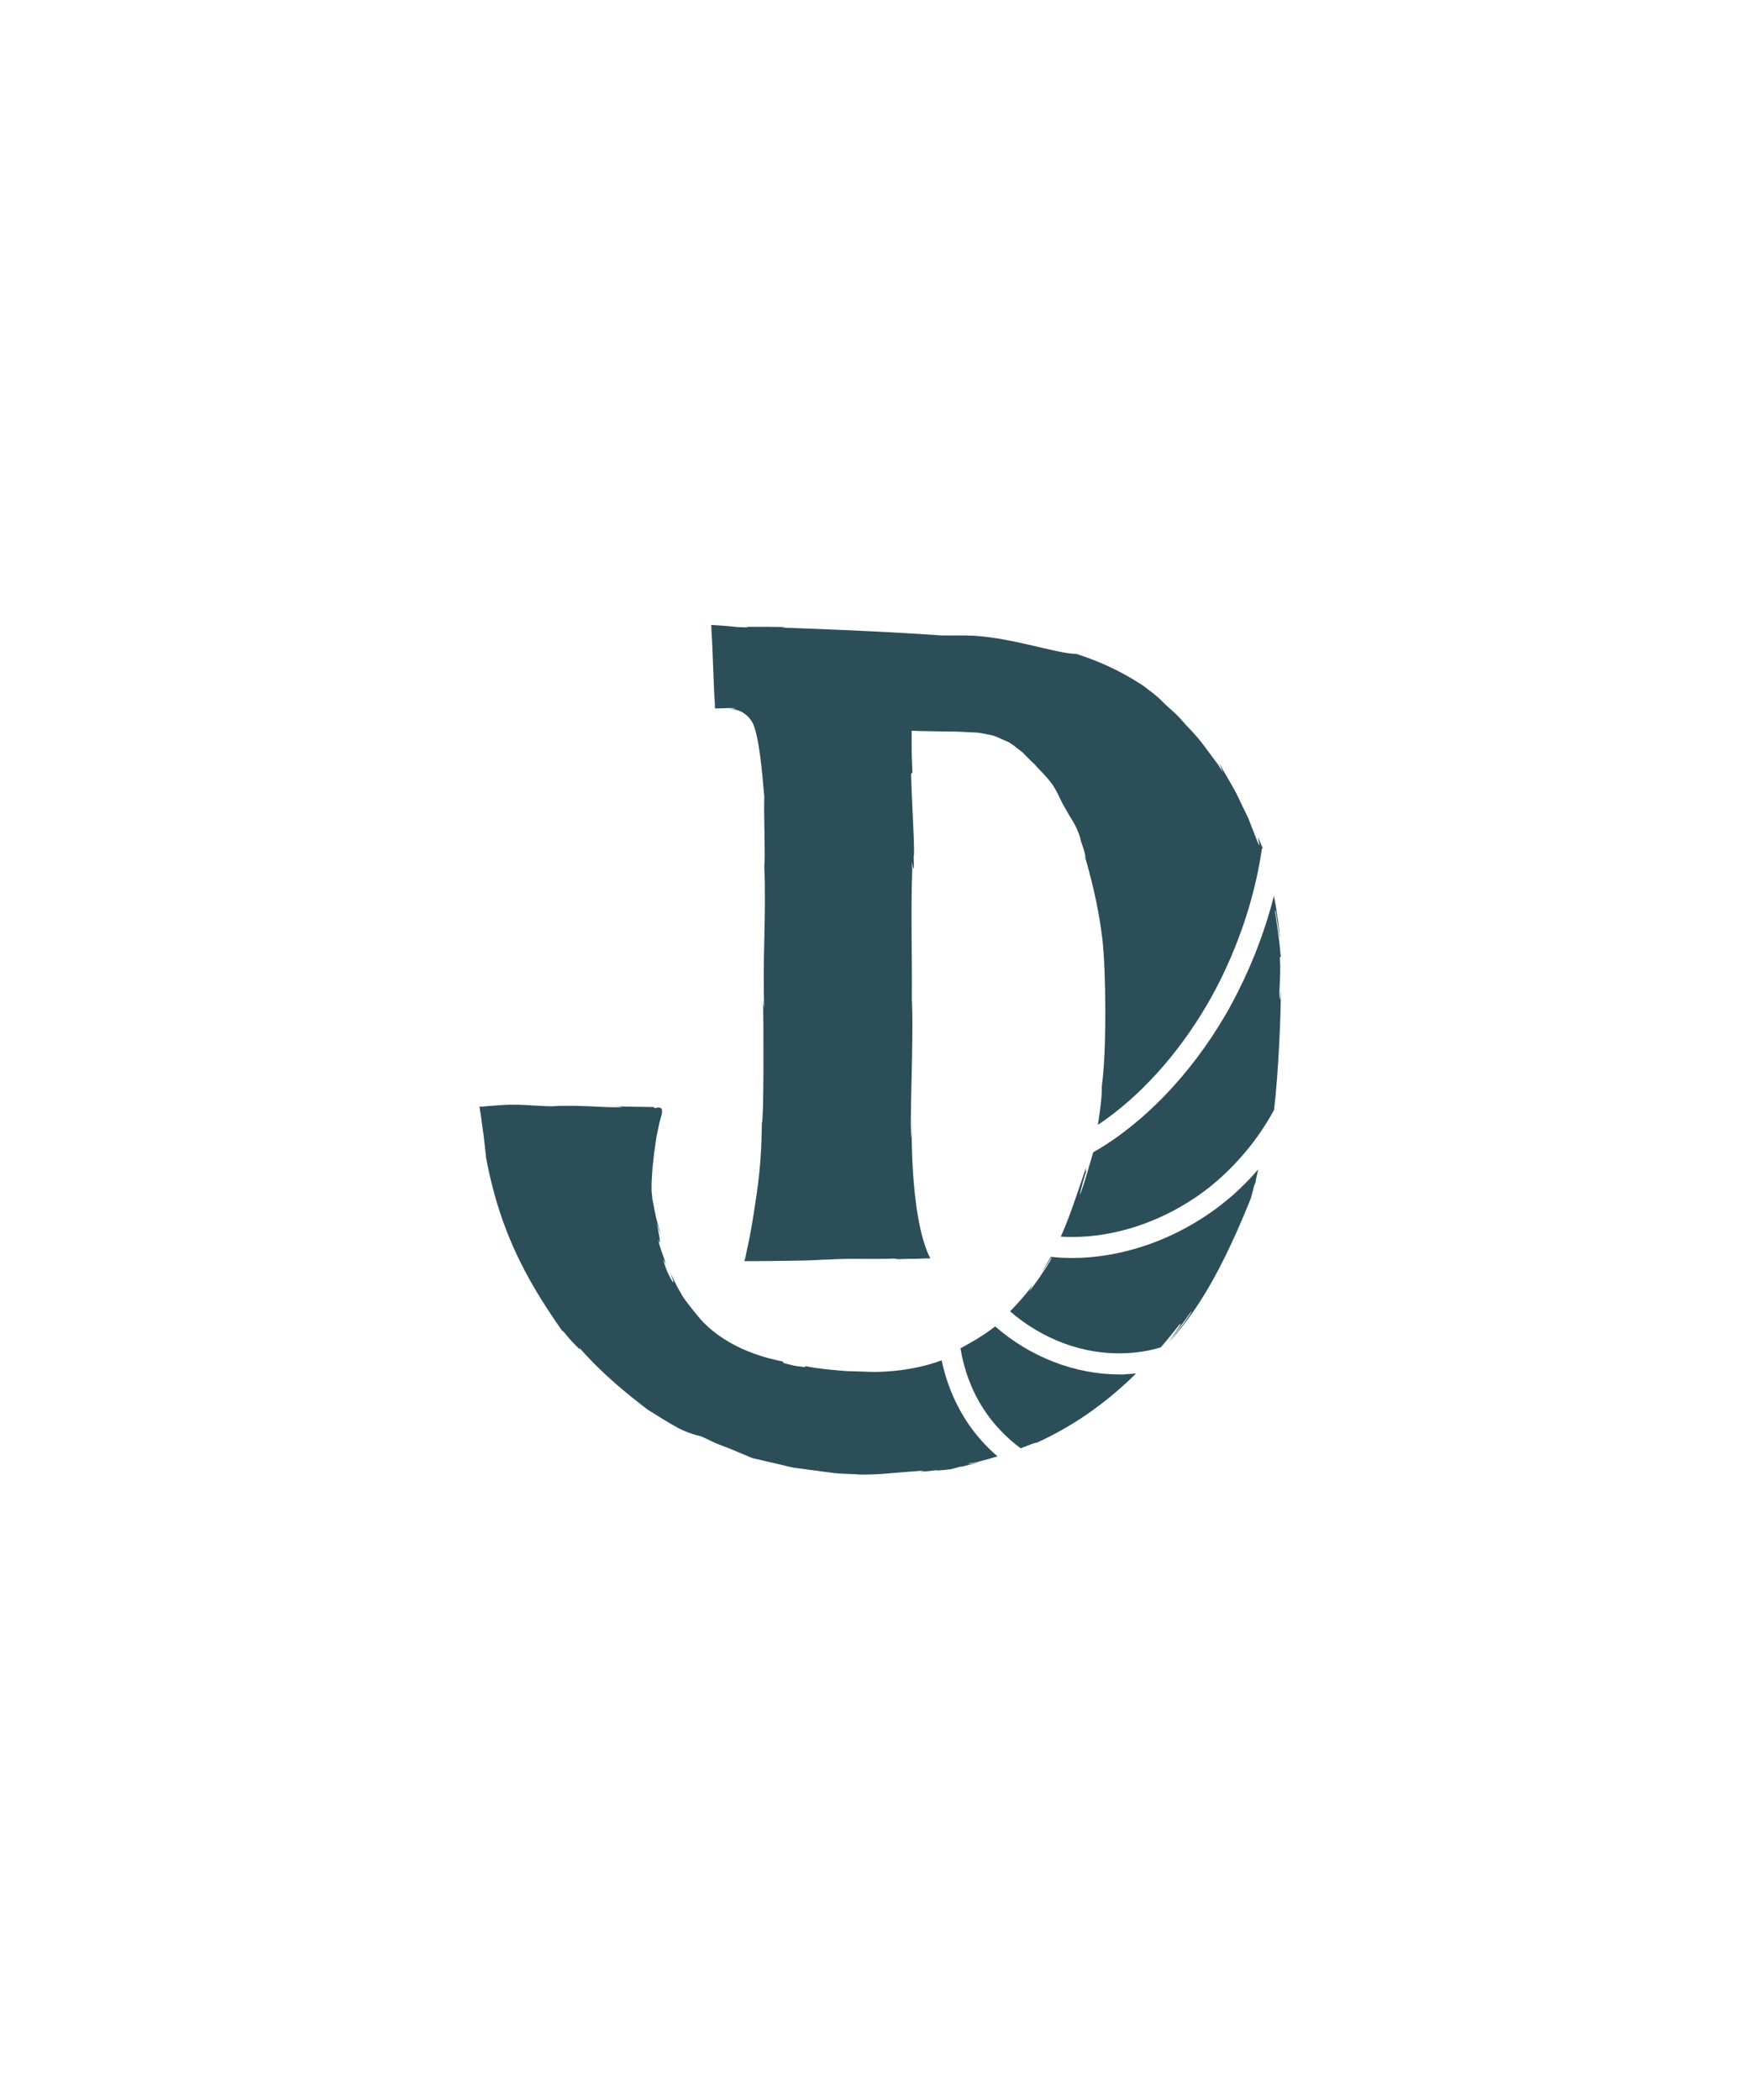 <?xml version="1.0" encoding="UTF-8"?>
<svg id="Calque_1" data-name="Calque 1" xmlns="http://www.w3.org/2000/svg" viewBox="0 0 89.79 107.12">
  <defs>
    <style>
      .cls-1 {
        fill: #2c4e58;
      }
    </style>
  </defs>
  <g>
    <polygon class="cls-1" points="50.74 67.63 50.73 67.63 50.73 67.64 50.74 67.63"/>
    <path class="cls-1" d="M64.05,60.33l-.07.17-.16.62c-.07.17-.13.33-.2.49-.35.85-.71,1.67-1.1,2.46-.81,1.66-1.74,3.16-2.89,4.41.21-.27.52-.64.76-.96.23-.33.42-.59.39-.62-.37.53-.76,1.05-1.18,1.55.48-.61.78-1.08.56-.86-.31.4-.62.78-.94,1.15-.6.18-1.23.28-1.86.3-2.09.08-4.2-.72-5.83-2.14.42-.42.8-.86,1.16-1.34l-.2.35c.4-.5.76-1.05,1.1-1.6.05-.1.07-.16.07-.17-.02,0-.32.51-.59.89.2-.31.37-.61.54-.91.36.04.72.06,1.08.06.74,0,1.49-.08,2.24-.23,1.93-.39,3.84-1.27,5.48-2.57.39-.31.75-.63,1.1-.99.24-.23.46-.48.68-.73-.08.34-.15.66-.13.66Z"/>
    <path class="cls-1" d="M65.34,50.42c.02,1.24-.12,4.34-.34,6.2-.45.84-1.01,1.64-1.65,2.37-.49.56-1.03,1.08-1.61,1.55-2.27,1.8-5.07,2.71-7.62,2.55.46-1.03.8-2.1,1.2-3.27.03-.08.06-.16.08-.24v.24s0,.02,0,.02c-.02,0-.1.29-.15.46-.28,1.02-.14.66.07.02.05-.16.1-.33.15-.5.07-.23.13-.46.19-.64.05-.17.08-.31.11-.39,2.53-1.44,4.96-3.94,6.76-7.03.24-.41.46-.83.67-1.25.77-1.54,1.38-3.17,1.79-4.8.07.35.17.79.31,2.16-.07-.19-.24-1.8-.25-1.35.03.13.11.77.19,1.34.07.47.08.89.11.93l-.06.06c.05.59.01,1.03-.02,1.79.01.37.04.64.07-.21Z"/>
    <path class="cls-1" d="M57.4,70.12c-.1,0-.19,0-.29,0-2.29,0-4.57-.9-6.34-2.45-.39.31-.72.51-1.06.72-.22.12-.45.26-.71.4.18,1.08.55,2.11,1.13,3.02.51.81,1.18,1.51,1.94,2.08.44-.17.74-.3.81-.28,1.71-.78,3.05-1.72,4.2-2.72.31-.27.6-.54.88-.82-.19.02-.39.03-.58.04Z"/>
    <path class="cls-1" d="M64.38,43.29c-.22,1.54-.64,3.14-1.24,4.7-.43,1.11-.94,2.2-1.54,3.23-1.52,2.62-3.51,4.78-5.59,6.17.11-.71.22-1.49.2-1.96.26-1.86.21-5.97.03-7.52-.17-1.41-.46-2.69-.81-3.93-.04-.12-.07-.25-.11-.38.13.34.07.12-.01-.19-.09-.3-.23-.66-.19-.64-.2-.6-.34-.79-.45-.98-.12-.18-.21-.36-.49-.84-.14-.31-.29-.62-.47-.9-.38-.52-.72-.8-.92-1.05-.23-.21-.38-.37-.53-.52-.14-.16-.32-.26-.56-.46-.07-.04-.13-.09-.21-.14-.08-.04-.17-.08-.27-.12-.2-.08-.42-.22-.72-.27-.25-.04-.51-.12-.79-.12-.28-.02-1.08-.06-1.43-.05-.34,0-.71-.02-1.08-.02-.22,0-.46-.01-.69-.02,0,.1,0,.2,0,.3,0,.18,0,.36,0,.55,0,.42.02.84.04,1.28l-.07.08c.06,1.94.21,4.14.13,4.19.06,1.6-.15-.42-.07.65-.08,2.25,0,4.47-.02,6.63.11,2.31-.16,6.73,0,7.14v-1.19s-.17,5.1.94,7.29c-.23,0-.46.01-.67.02-.19,0-.81.01-.98.02,0,0-.1-.02-.19-.03-1.64.05-2.07-.03-3.54.06l.18-.02c-.64.04-.96.06-1.91.07-.63.01-1.3.02-1.99.02h-.34s-.03,0-.04,0v-.04s.03-.08.03-.08l.04-.17c.04-.22.09-.45.14-.67l.07-.34.05-.28.07-.4c.35-2.15.46-3.09.49-5.09.1-.12.09-4.84.06-6.52,0,.53.05.58.06.67-.1-2.31.11-4.85,0-7.25v.08c.06-.72-.03-2.61,0-3.59v-.02c-.11-1.33-.28-3.19-.61-3.79-.2-.36-.56-.58-.8-.63-.12-.04-.24-.05-.36-.06l.33-.02c-.07,0-.09-.02-.22-.02-.21.01-.43.01-.66.02-.05,0-.11,0-.17,0-.05.03-.02-.08-.03-.11v-.15c-.02-.21-.03-.43-.04-.65-.02-.47-.08-1.96-.1-2.51-.02-.26-.03-.46-.04-.75,0-.03-.02-.09,0-.08h.1c.4.02.72.05,1.03.08.17.02.08.02.69.04h0s.02-.03.04-.03h.07s.42,0,.42,0c.09,0,.19,0,.29,0h.28c.28,0,.57.01.86.01l-.18.03c4.52.16,6.73.3,8.15.4h1.18c2.11,0,4.66.94,5.69.94,1.03.33,2.17.81,3.38,1.6.36.28.72.52,1.03.85.03.03.06.06.09.09.29.28.62.53.9.87.31.36.69.71,1.02,1.15.17.22.34.46.52.7.09.12.19.25.28.37.08.13.17.28.26.42l-.2-.49c.3.55.61,1.04.88,1.55.08.16.16.32.23.48.15.34.34.65.46.99.13.33.26.66.39,1,.33.7-.28-1.04.27.34Z"/>
  </g>
  <path class="cls-1" d="M49.8,74.6c-.18.03-.36.06-.52.09.18-.02.23-.02.2,0,.26-.05.44-.09.45-.09-.03.02-.28.09-.88.23.02-.01-.02,0-.03-.01-.19.05-.39.1-.53.14-.75.08-.84.08-.63.03-.64.1-1.21.12-.65.03-1.99.14-2.16.21-3.28.21-.56-.04-1.03-.03-1.47-.09-.44-.06-.85-.11-1.28-.17-.21-.03-.44-.06-.67-.09-.23-.05-.48-.1-.74-.17s-.55-.12-.86-.2c-.15-.04-.31-.07-.48-.11-.16-.06-.33-.11-.51-.17l.37.11c-.39-.15-.65-.26-1-.41-.18-.07-.38-.15-.62-.24-.25-.09-.53-.25-.9-.41-.32-.07-.73-.2-1.18-.43-.45-.25-.96-.56-1.53-.92-1.06-.81-2.33-1.83-3.5-3.17.11.2-.12-.05-.38-.32-.26-.27-.49-.62-.49-.53-1.49-2.12-2.59-4.07-3.33-6.52-.03-.08-.05-.16-.07-.24-.2-.7-.38-1.44-.52-2.24.01.03.02.06.03.09-.04-.25-.07-.61-.12-1.01-.05-.35-.1-.72-.15-1.1l-.05-.29v-.07s-.02-.04-.02-.04h0s0-.02,0-.03h.13s.19-.02.19-.02c.26-.02.53-.04.79-.06.9-.07,1.72.05,2.57.06,1.81-.1,3.36.16,3.69,0h-.93s2.46.04,2.46.04c.02.02.03.04.04.06.64-.19.29.42.21.89-.03.12-.05.27-.08.38-.02.08-.03.17-.05.26-.03.18-.05.37-.08.56-.02.13-.04.26-.05.4-.08.63-.12,1.26-.11,1.72h0c.02.15.03.29.04.42l.19.95.25.93-.22-.65c.22.99.2,1.19.08.8.07.46.2.66.4,1.32l-.15-.28c.08.3.17.56.26.74.09.19.16.32.21.39.09.13.08.01-.11-.45.14.29.25.51.35.71.1.19.2.33.26.46.14.25.79,1.05.96,1.24,1.45,1.58,3.55,2,4.17,2.13l.05.08c.16.04.32.08.47.12.15.03.28.05.39.06.22.03.32.03.22-.03.59.13,1.22.18,1.85.24.32.03.64.03.96.04s.64.03.94.02c1.22-.03,2.36-.26,3.23-.59.22,1.06.62,2.07,1.19,2.98.45.72,1.02,1.37,1.66,1.92-.17.05-.34.1-.51.15-.19.05-.38.1-.57.15Z"/>
</svg>